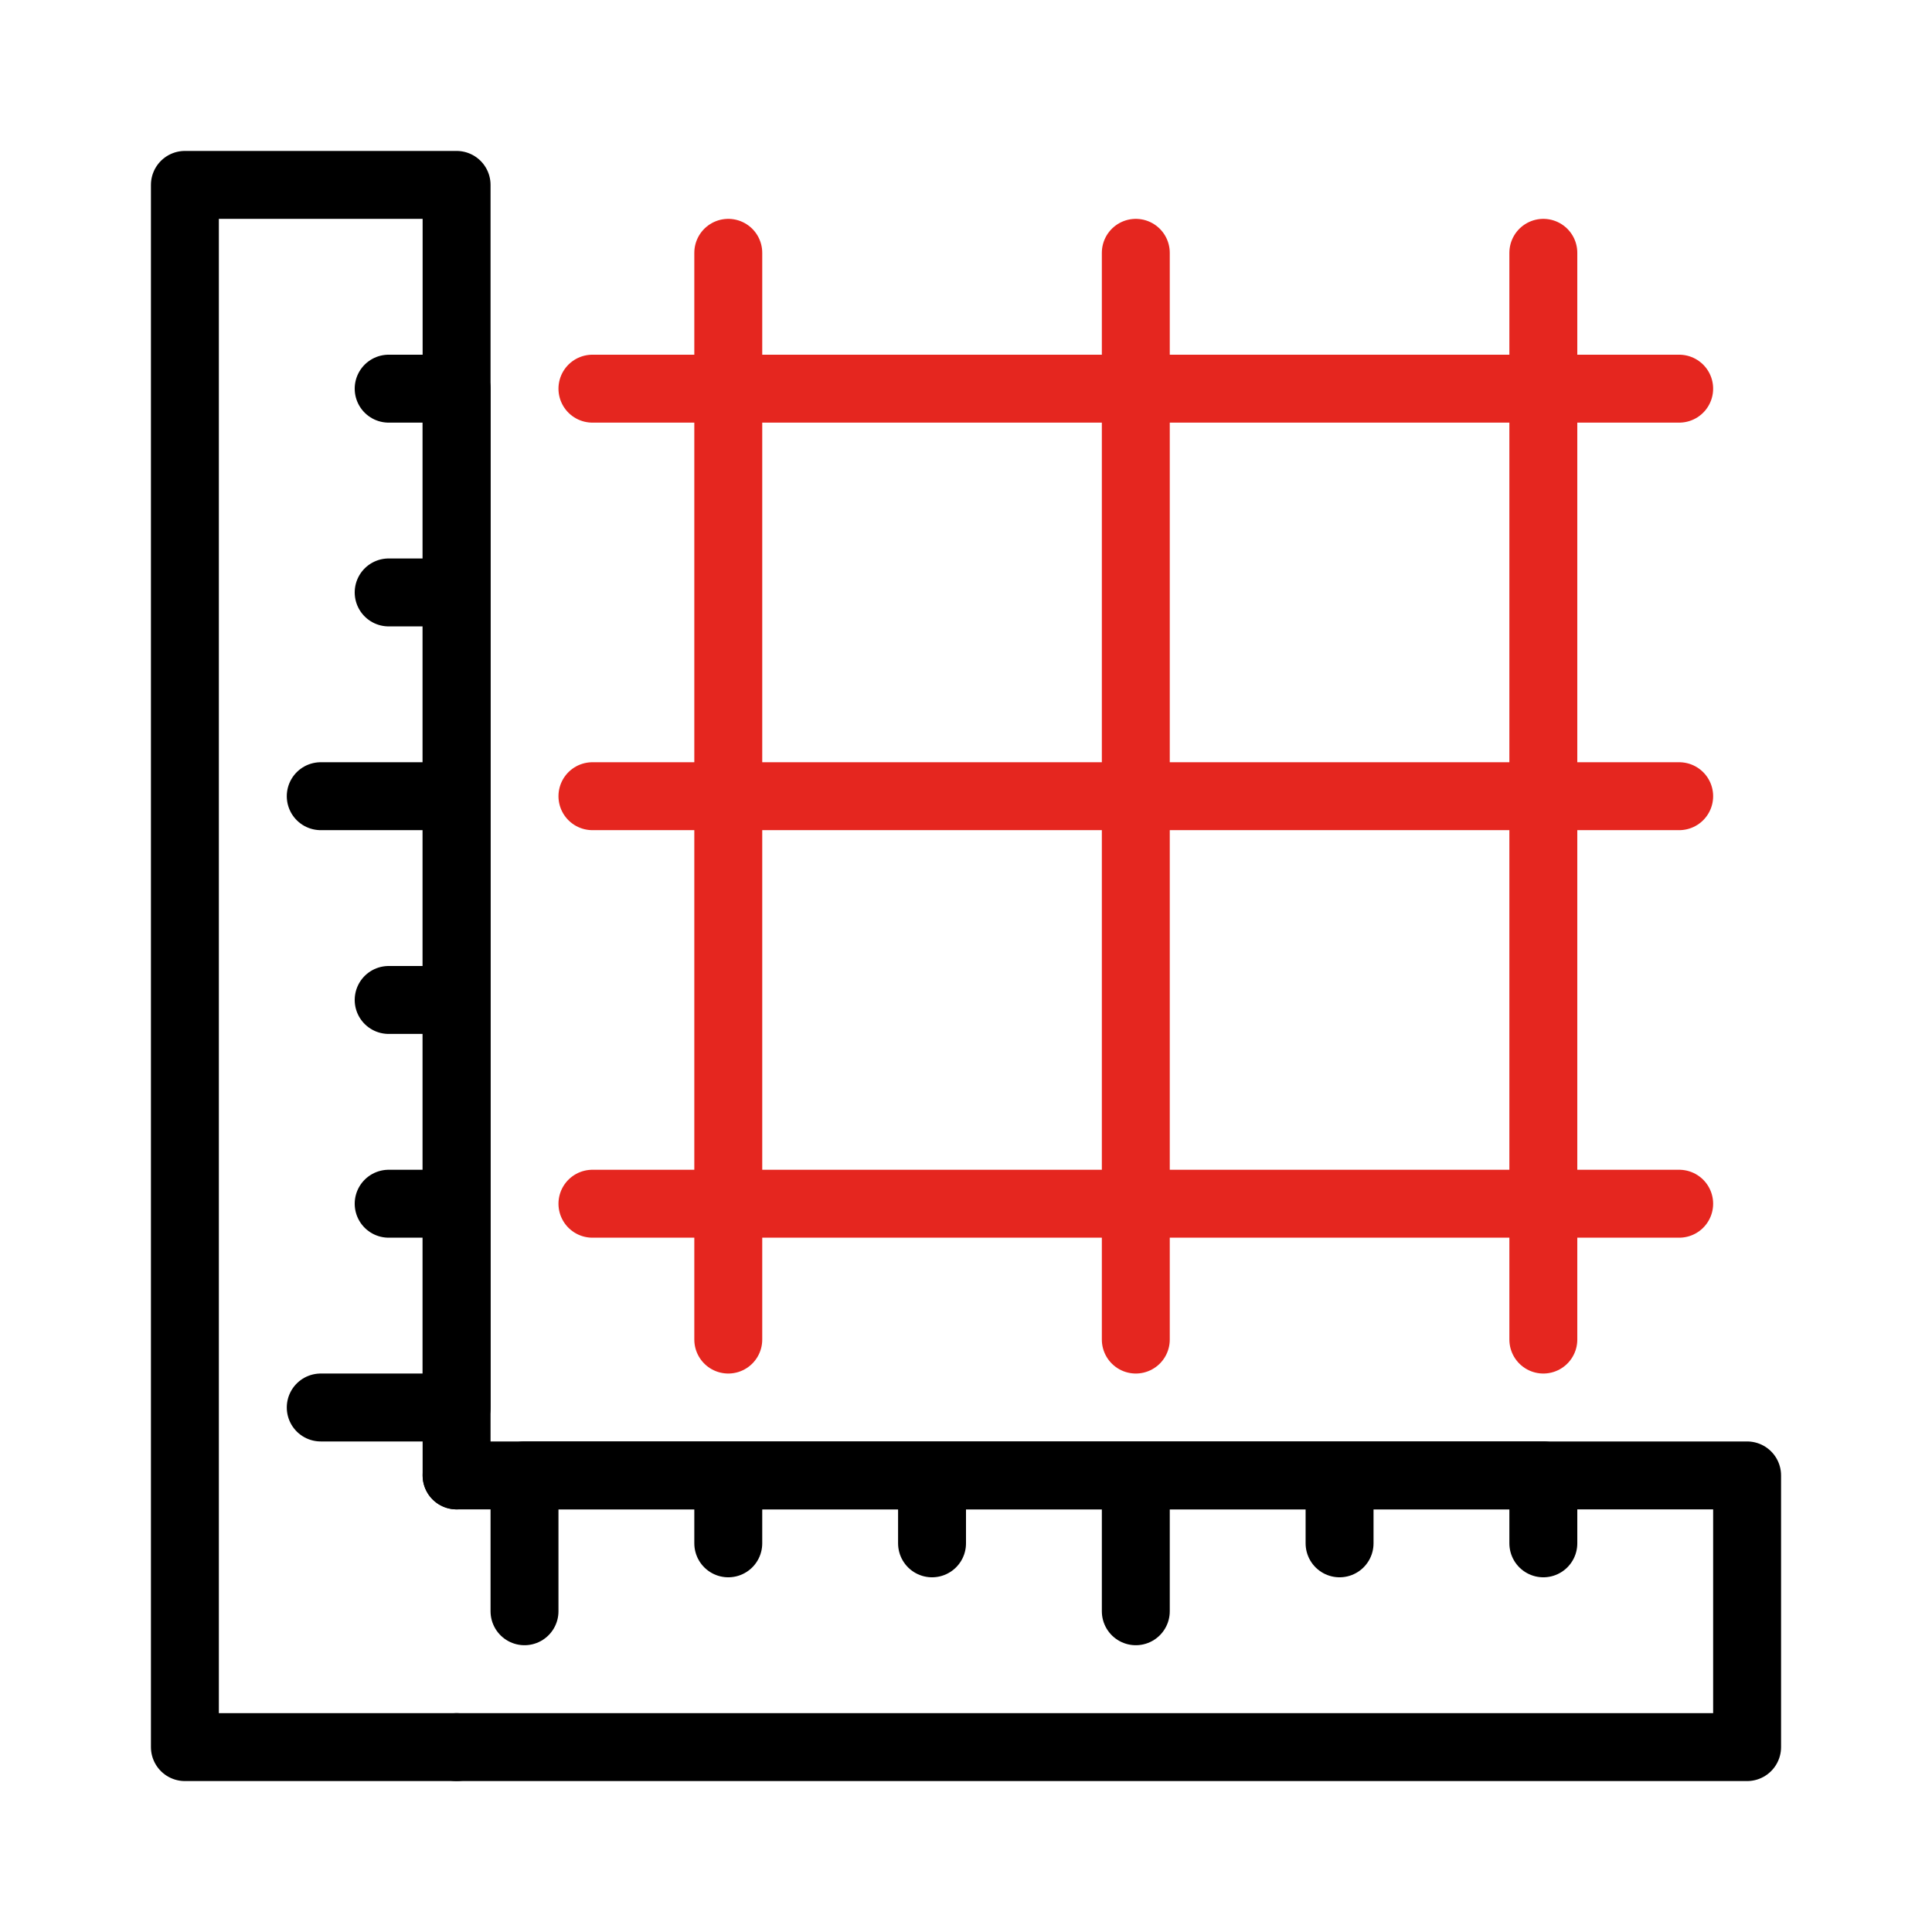 <?xml version="1.0" encoding="UTF-8"?><svg id="Workspace_1" xmlns="http://www.w3.org/2000/svg" viewBox="0 0 128 128"><defs><style>.cls-1{stroke:#000;}.cls-1,.cls-2{fill:none;stroke-linecap:round;stroke-linejoin:round;stroke-width:4.5px;}.cls-2{stroke:#e5261f;}</style></defs><polyline class="cls-1" points="30.25 115.75 12.25 115.75 12.25 12.25 30.25 12.25 30.25 97.75"/><polyline class="cls-1" points="30.25 97.75 115.75 97.75 115.75 115.75 30.25 115.75"/><polyline class="cls-1" points="25.75 25.75 30.25 25.75 30.25 39.25 25.75 39.25 30.25 39.25 30.25 52.75 21.25 52.75 30.25 52.75 30.25 66.25 25.75 66.25 30.25 66.25 30.25 79.75 25.75 79.75 30.25 79.75 30.25 93.25 21.25 93.25"/><polyline class="cls-1" points="34.75 106.75 34.75 97.75 48.25 97.75 48.25 102.25 48.25 97.75 61.75 97.75 61.75 102.25 61.75 97.75 75.25 97.75 75.25 106.75 75.25 97.75 88.75 97.75 88.75 102.25 88.75 97.75 102.25 97.75 102.25 102.25"/><line class="cls-2" x1="39.25" y1="25.75" x2="111.25" y2="25.75"/><line class="cls-2" x1="39.25" y1="52.75" x2="111.25" y2="52.75"/><line class="cls-2" x1="39.25" y1="79.75" x2="111.25" y2="79.75"/><line class="cls-2" x1="102.25" y1="16.75" x2="102.25" y2="88.75"/><line class="cls-2" x1="75.25" y1="16.75" x2="75.25" y2="88.75"/><line class="cls-2" x1="48.25" y1="16.75" x2="48.25" y2="88.75"/></svg>